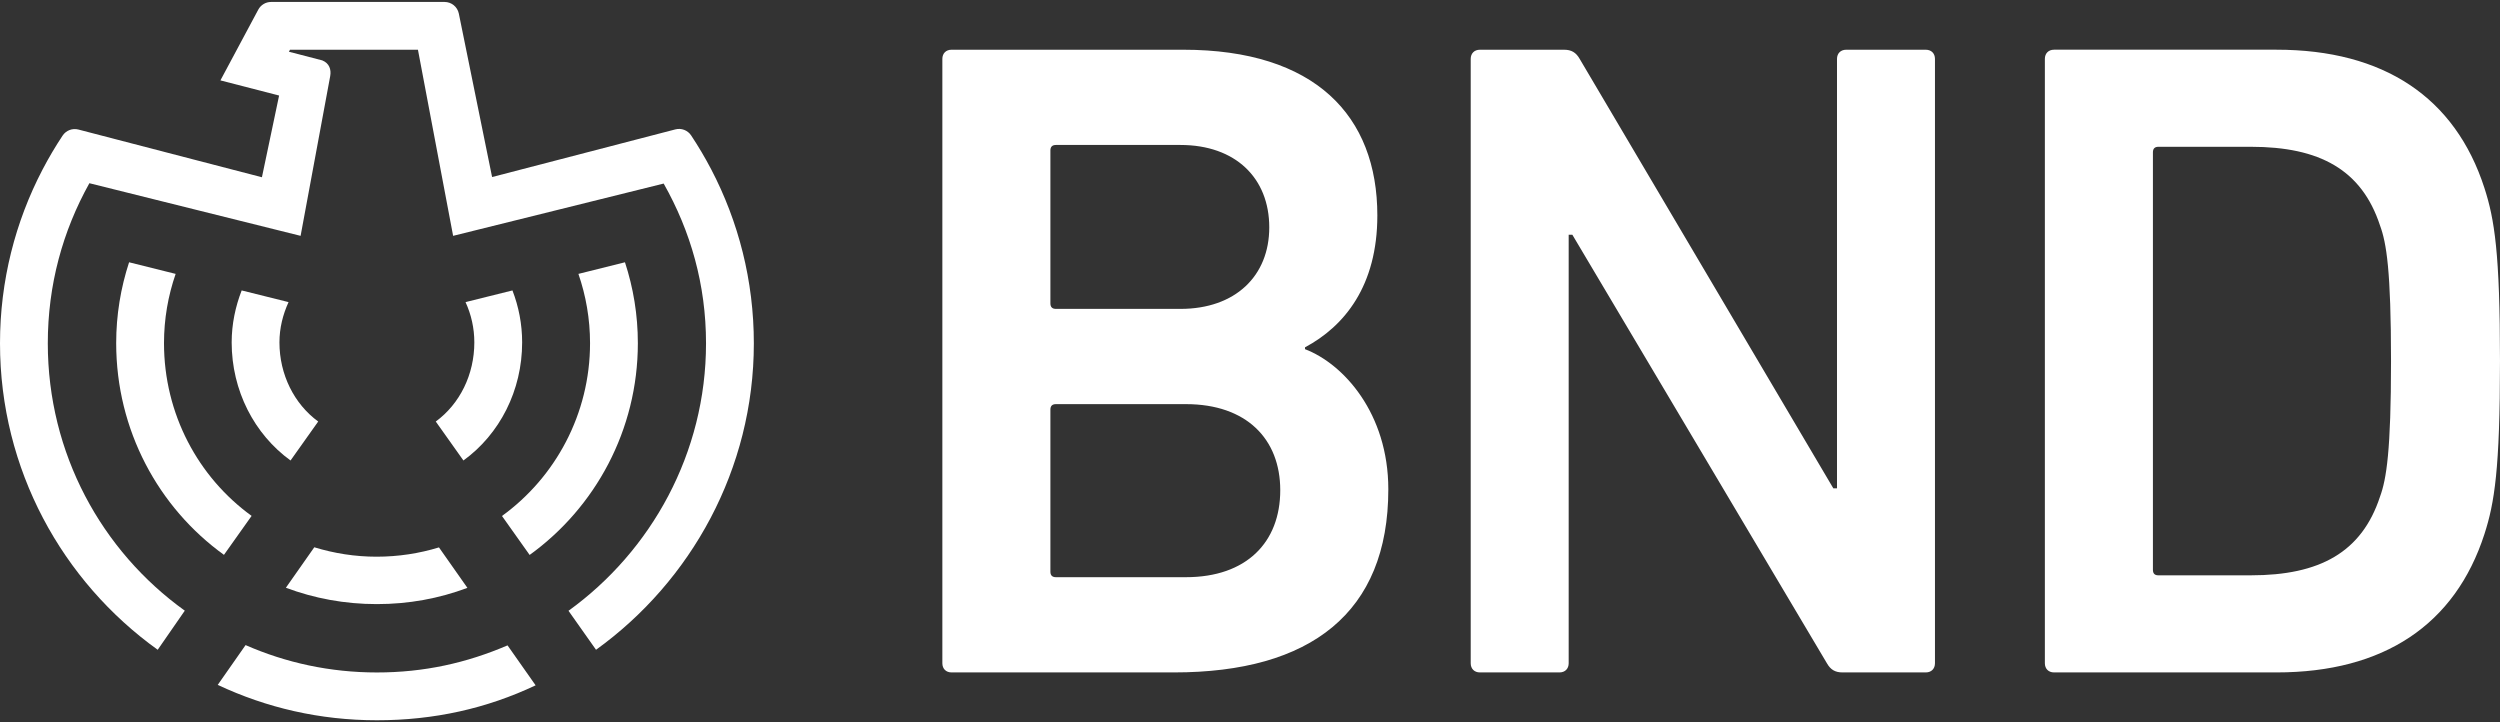 <svg xmlns="http://www.w3.org/2000/svg" width="225" height="65" viewBox="0 0 225 65" fill="none"><rect x="0" y="0" width="225" height="65" fill="#333333" stroke="none"/><path d="M193.763 51.288V13.707C193.763 13.377 193.928 13.211 194.258 13.211H202.582C208.763 13.211 212.554 15.272 214.203 20.299C214.781 21.864 215.192 24.338 215.192 32.495C215.192 40.572 214.779 43.127 214.203 44.693C212.555 49.719 208.764 51.779 202.582 51.779H194.258C193.928 51.783 193.763 51.618 193.763 51.288ZM184.038 59.694C184.038 60.189 184.367 60.518 184.862 60.518H204.889C214.532 60.518 220.96 56.232 223.598 48.072C224.504 45.271 224.999 42.221 224.999 32.495C224.999 22.77 224.504 19.721 223.598 16.919C220.96 8.759 214.532 4.473 204.889 4.473H184.862C184.367 4.473 184.038 4.802 184.038 5.297V59.694ZM132.364 59.694C132.364 60.189 132.693 60.518 133.188 60.518H140.357C140.852 60.518 141.181 60.189 141.181 59.694V21.124H141.51L164.422 59.694C164.751 60.271 165.164 60.518 165.823 60.518H173.323C173.818 60.518 174.147 60.189 174.147 59.694V5.3C174.147 4.805 173.818 4.476 173.323 4.476H166.154C165.659 4.476 165.33 4.805 165.33 5.3V43.952H165.001L142.171 5.3C141.842 4.723 141.429 4.476 140.77 4.476H133.188C132.693 4.476 132.364 4.805 132.364 5.3V59.694ZM94.536 51.452V36.865C94.536 36.536 94.701 36.372 95.031 36.372H106.735C112.174 36.372 115.223 39.503 115.223 44.118C115.223 48.816 112.174 51.947 106.735 51.947H95.031C94.702 51.947 94.536 51.783 94.536 51.452ZM95.031 27.8C94.702 27.8 94.536 27.635 94.536 27.306V13.542C94.536 13.213 94.701 13.047 95.031 13.047H106.24C111.184 13.047 114.234 16.014 114.234 20.465C114.234 24.833 111.185 27.8 106.24 27.8H95.031ZM84.812 59.694C84.812 60.189 85.141 60.518 85.636 60.518H105.664C117.943 60.518 124.949 55.161 124.949 44.035C124.949 37.194 120.91 32.744 117.45 31.425V31.26C120.994 29.364 123.961 25.739 123.961 19.392C123.961 10.409 118.356 4.475 106.489 4.475H85.636C85.141 4.475 84.812 4.804 84.812 5.299V59.694Z" fill="white"></path><path d="M33.922 60.522C29.71 60.522 25.733 59.65 22.102 58.058L19.596 61.639C23.965 63.694 28.781 64.824 33.922 64.824C39.089 64.824 43.818 63.755 48.206 61.68L45.678 58.084C41.98 59.669 38.161 60.522 33.922 60.522Z" fill="white"></path><path d="M42.066 52.907L39.507 49.266C37.733 49.81 35.84 50.103 33.891 50.103C31.94 50.103 30.059 49.799 28.286 49.255L25.729 52.897C28.283 53.854 31.026 54.369 33.911 54.369C36.794 54.371 39.51 53.865 42.066 52.907Z" fill="white"></path><path d="M64.013 15.25C63.462 14.197 62.858 13.174 62.203 12.189C61.894 11.723 61.322 11.504 60.782 11.646L57.183 12.581L50.528 14.312L44.288 15.933L41.294 1.218C41.167 0.611 40.633 0.176 40.013 0.176H24.397C23.916 0.176 23.474 0.44 23.246 0.864L19.838 7.235L25.119 8.598L23.573 15.953L17.381 14.344L10.655 12.595L7.058 11.659C6.516 11.518 5.945 11.737 5.635 12.203C4.981 13.188 4.378 14.211 3.827 15.264C1.383 19.946 0 25.265 0 30.902C0 42.253 5.605 52.319 14.193 58.481L16.631 54.96C9.14 49.58 4.302 40.808 4.302 30.902C4.302 25.629 5.645 20.795 8.044 16.489L27.054 21.226L29.72 6.841C29.822 6.264 29.644 5.693 29.001 5.434L26.002 4.656L26.099 4.478H37.615L40.781 21.226L59.73 16.52C62.16 20.817 63.542 25.622 63.542 30.902C63.542 40.78 58.62 49.588 51.165 54.971L53.642 58.48C62.196 52.315 67.846 42.225 67.846 30.9C67.846 25.259 66.46 19.935 64.013 15.25Z" fill="white"></path><path d="M42.066 27.148L41.899 27.193C42.405 28.296 42.69 29.522 42.69 30.815C42.69 33.703 41.388 36.35 39.219 37.937L41.708 41.444C44.974 39.076 46.993 35.149 46.993 30.816C46.993 29.168 46.681 27.592 46.12 26.139L42.066 27.148Z" fill="white"></path><path d="M52.057 24.65C52.733 26.606 53.104 28.703 53.104 30.886C53.104 37.259 49.982 42.958 45.178 46.438L47.667 49.945C53.57 45.685 57.407 38.706 57.407 30.886C57.407 28.344 56.998 25.899 56.247 23.605L52.057 24.65Z" fill="white"></path><path d="M25.801 27.148L25.969 27.193C25.463 28.296 25.15 29.522 25.15 30.815C25.15 33.703 26.469 36.35 28.638 37.937L26.149 41.444C22.882 39.076 20.85 35.149 20.85 30.816C20.85 29.168 21.188 27.592 21.75 26.139L25.801 27.148Z" fill="white"></path><path d="M15.808 24.65C15.131 26.606 14.76 28.703 14.76 30.886C14.76 37.259 17.84 42.95 22.645 46.43L20.156 49.937C14.253 45.678 10.457 38.706 10.457 30.886C10.457 28.344 10.867 25.899 11.618 23.605L15.808 24.65Z" fill="white"></path></svg>